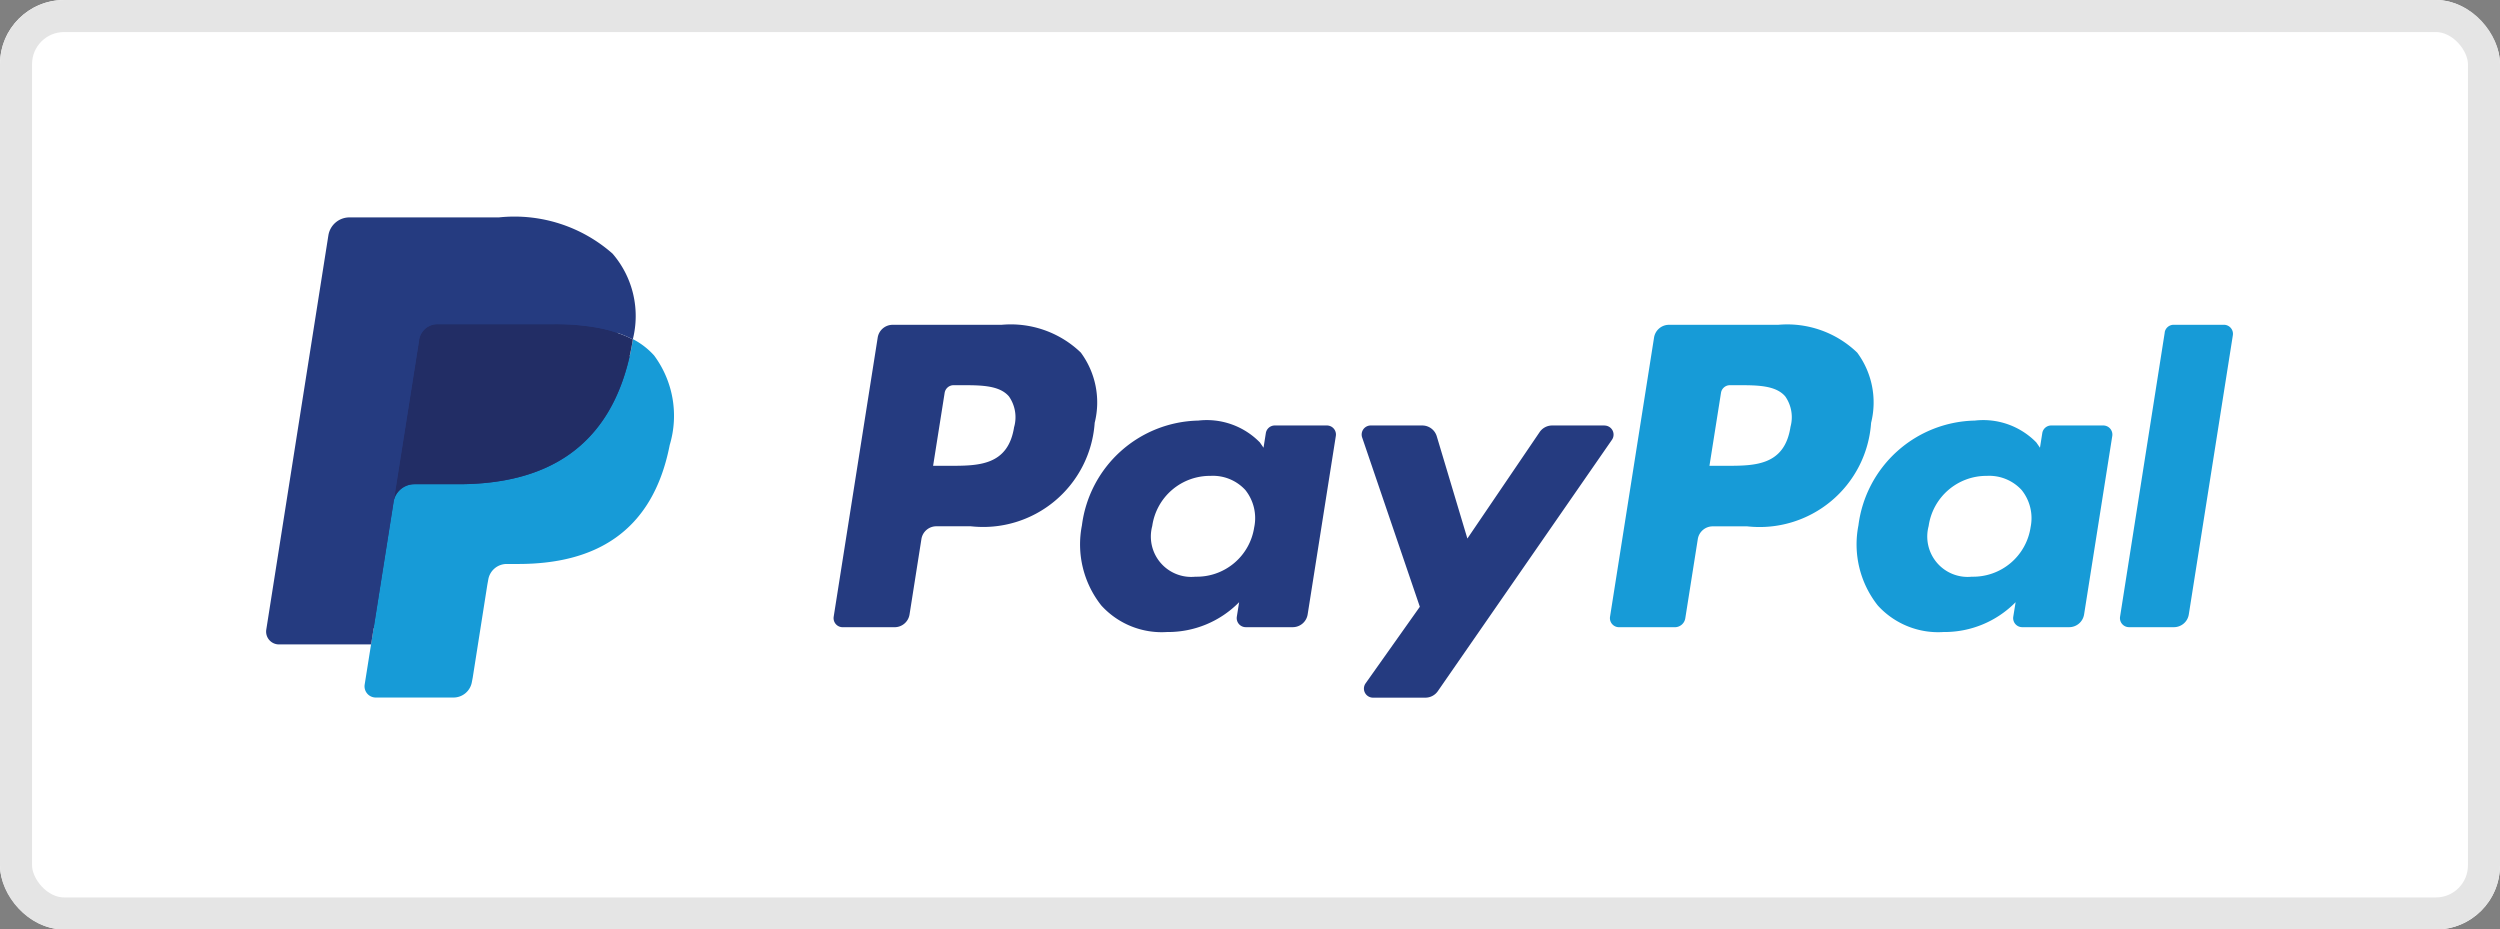 <svg xmlns="http://www.w3.org/2000/svg" width="78" height="29" viewBox="0 0 78 29"><rect x="0" y="0" width="78" height="29" fill="#808080" stroke="none"/><g fill="#fff" stroke="#e5e5e5"><rect width="78" height="29" rx="2" stroke="none"/><rect x=".5" y=".5" width="77" height="28" rx="1.5" fill="none"/></g><path fill="#253b80" d="M31.25 10.134h-3.4a.472.472 0 00-.466.4l-1.373 8.708a.283.283 0 00.28.327h1.621a.472.472 0 00.466-.4l.37-2.349a.472.472 0 01.466-.4h1.075a3.488 3.488 0 003.865-3.228A2.616 2.616 0 0033.721 11a3.151 3.151 0 00-2.471-.866zm.392 3.18c-.186 1.219-1.117 1.219-2.017 1.219h-.512l.36-2.276a.283.283 0 01.28-.239h.235c.613 0 1.192 0 1.491.35a1.132 1.132 0 01.165.946zm9.758-.039h-1.626a.283.283 0 00-.28.239l-.072.455-.114-.165a2.315 2.315 0 00-1.921-.682 3.74 3.74 0 00-3.631 3.27 3.07 3.07 0 00.606 2.5 2.545 2.545 0 002.048.827 3.112 3.112 0 002.251-.931l-.072.452a.283.283 0 00.279.328h1.465a.472.472 0 00.466-.4l.879-5.566a.282.282 0 00-.279-.327zm-2.267 3.165a1.812 1.812 0 01-1.835 1.553 1.26 1.26 0 01-1.348-1.581 1.82 1.82 0 011.822-1.565 1.372 1.372 0 011.084.443 1.408 1.408 0 01.278 1.15zm10.928-3.165h-1.634a.474.474 0 00-.391.207l-2.254 3.32-.955-3.19a.473.473 0 00-.453-.337h-1.606a.283.283 0 00-.269.374l1.8 5.282-1.692 2.389a.283.283 0 00.231.447h1.632a.471.471 0 00.388-.2l5.435-7.846a.283.283 0 00-.232-.444z"/><path fill="#179bd7" d="M55.472 10.134h-3.4a.472.472 0 00-.466.4l-1.373 8.708a.283.283 0 00.279.327h1.743a.33.33 0 00.326-.279l.39-2.468a.472.472 0 01.466-.4h1.075a3.488 3.488 0 003.866-3.228 2.614 2.614 0 00-.433-2.192 3.148 3.148 0 00-2.474-.867zm.392 3.18c-.185 1.219-1.116 1.219-2.017 1.219h-.512l.36-2.276a.282.282 0 01.279-.239h.235c.613 0 1.192 0 1.491.35a1.132 1.132 0 01.164.947zm9.759-.039h-1.625a.282.282 0 00-.279.239l-.072.455-.114-.165a2.314 2.314 0 00-1.92-.682 3.739 3.739 0 00-3.63 3.27 3.071 3.071 0 00.605 2.5 2.546 2.546 0 002.048.827 3.112 3.112 0 002.251-.931l-.073.452a.283.283 0 00.28.328h1.464a.472.472 0 00.466-.4l.879-5.566a.284.284 0 00-.281-.327zm-2.267 3.165a1.812 1.812 0 01-1.835 1.553 1.26 1.26 0 01-1.347-1.581 1.821 1.821 0 011.818-1.565 1.372 1.372 0 011.084.443 1.4 1.4 0 01.28 1.151zm4.184-6.067l-1.394 8.868a.283.283 0 00.279.327h1.4a.471.471 0 00.466-.4l1.374-8.708a.283.283 0 00-.279-.327h-1.569a.284.284 0 00-.279.239z"/><path fill="#253b80" d="M11.911 21.259l.26-1.65-.578-.013H8.83l1.92-12.172a.157.157 0 01.156-.133h4.657a4.146 4.146 0 013.171.957 2.182 2.182 0 01.508.952 3.437 3.437 0 010 1.313l-.006.038v.336l.261.148a1.832 1.832 0 01.529.4 1.877 1.877 0 01.429.962 4.071 4.071 0 01-.061 1.4 4.917 4.917 0 01-.572 1.581 3.251 3.251 0 01-.906.993 3.676 3.676 0 01-1.221.551 6.087 6.087 0 01-1.526.175h-.358a1.09 1.09 0 00-1.078.92l-.027.148-.459 2.907-.021.107a.092.092 0 01-.029.062.077.077 0 01-.048.017h-2.238z"/><path fill="#179bd7" d="M19.747 10.59q-.021.133-.048.273c-.614 3.154-2.716 4.243-5.4 4.243h-1.366a.664.664 0 00-.656.562l-.7 4.437-.2 1.258a.35.35 0 00.345.4h2.426a.583.583 0 00.576-.492l.024-.123.456-2.9.029-.159a.583.583 0 01.576-.493h.362c2.348 0 4.186-.953 4.724-3.712a3.161 3.161 0 00-.486-2.792 2.317 2.317 0 00-.663-.511z"/><path fill="#222d65" d="M19.105 10.334a4.845 4.845 0 00-.6-.133 7.589 7.589 0 00-1.2-.088h-3.653a.582.582 0 00-.579.494l-.777 4.919-.022.144a.663.663 0 01.656-.562h1.367c2.684 0 4.785-1.09 5.4-4.243.018-.093.034-.184.048-.273a3.274 3.274 0 00-.505-.213l-.138-.043z"/><path fill="#253b80" d="M13.077 10.606a.58.58 0 01.576-.492h3.65a7.589 7.589 0 011.2.088 4.845 4.845 0 01.735.175 3.324 3.324 0 01.505.213 2.979 2.979 0 00-.632-2.677 4.628 4.628 0 00-3.547-1.13h-4.661a.666.666 0 00-.658.563L8.308 19.643a.4.4 0 00.395.463h2.875l.725-4.581.777-4.919z"/></svg>